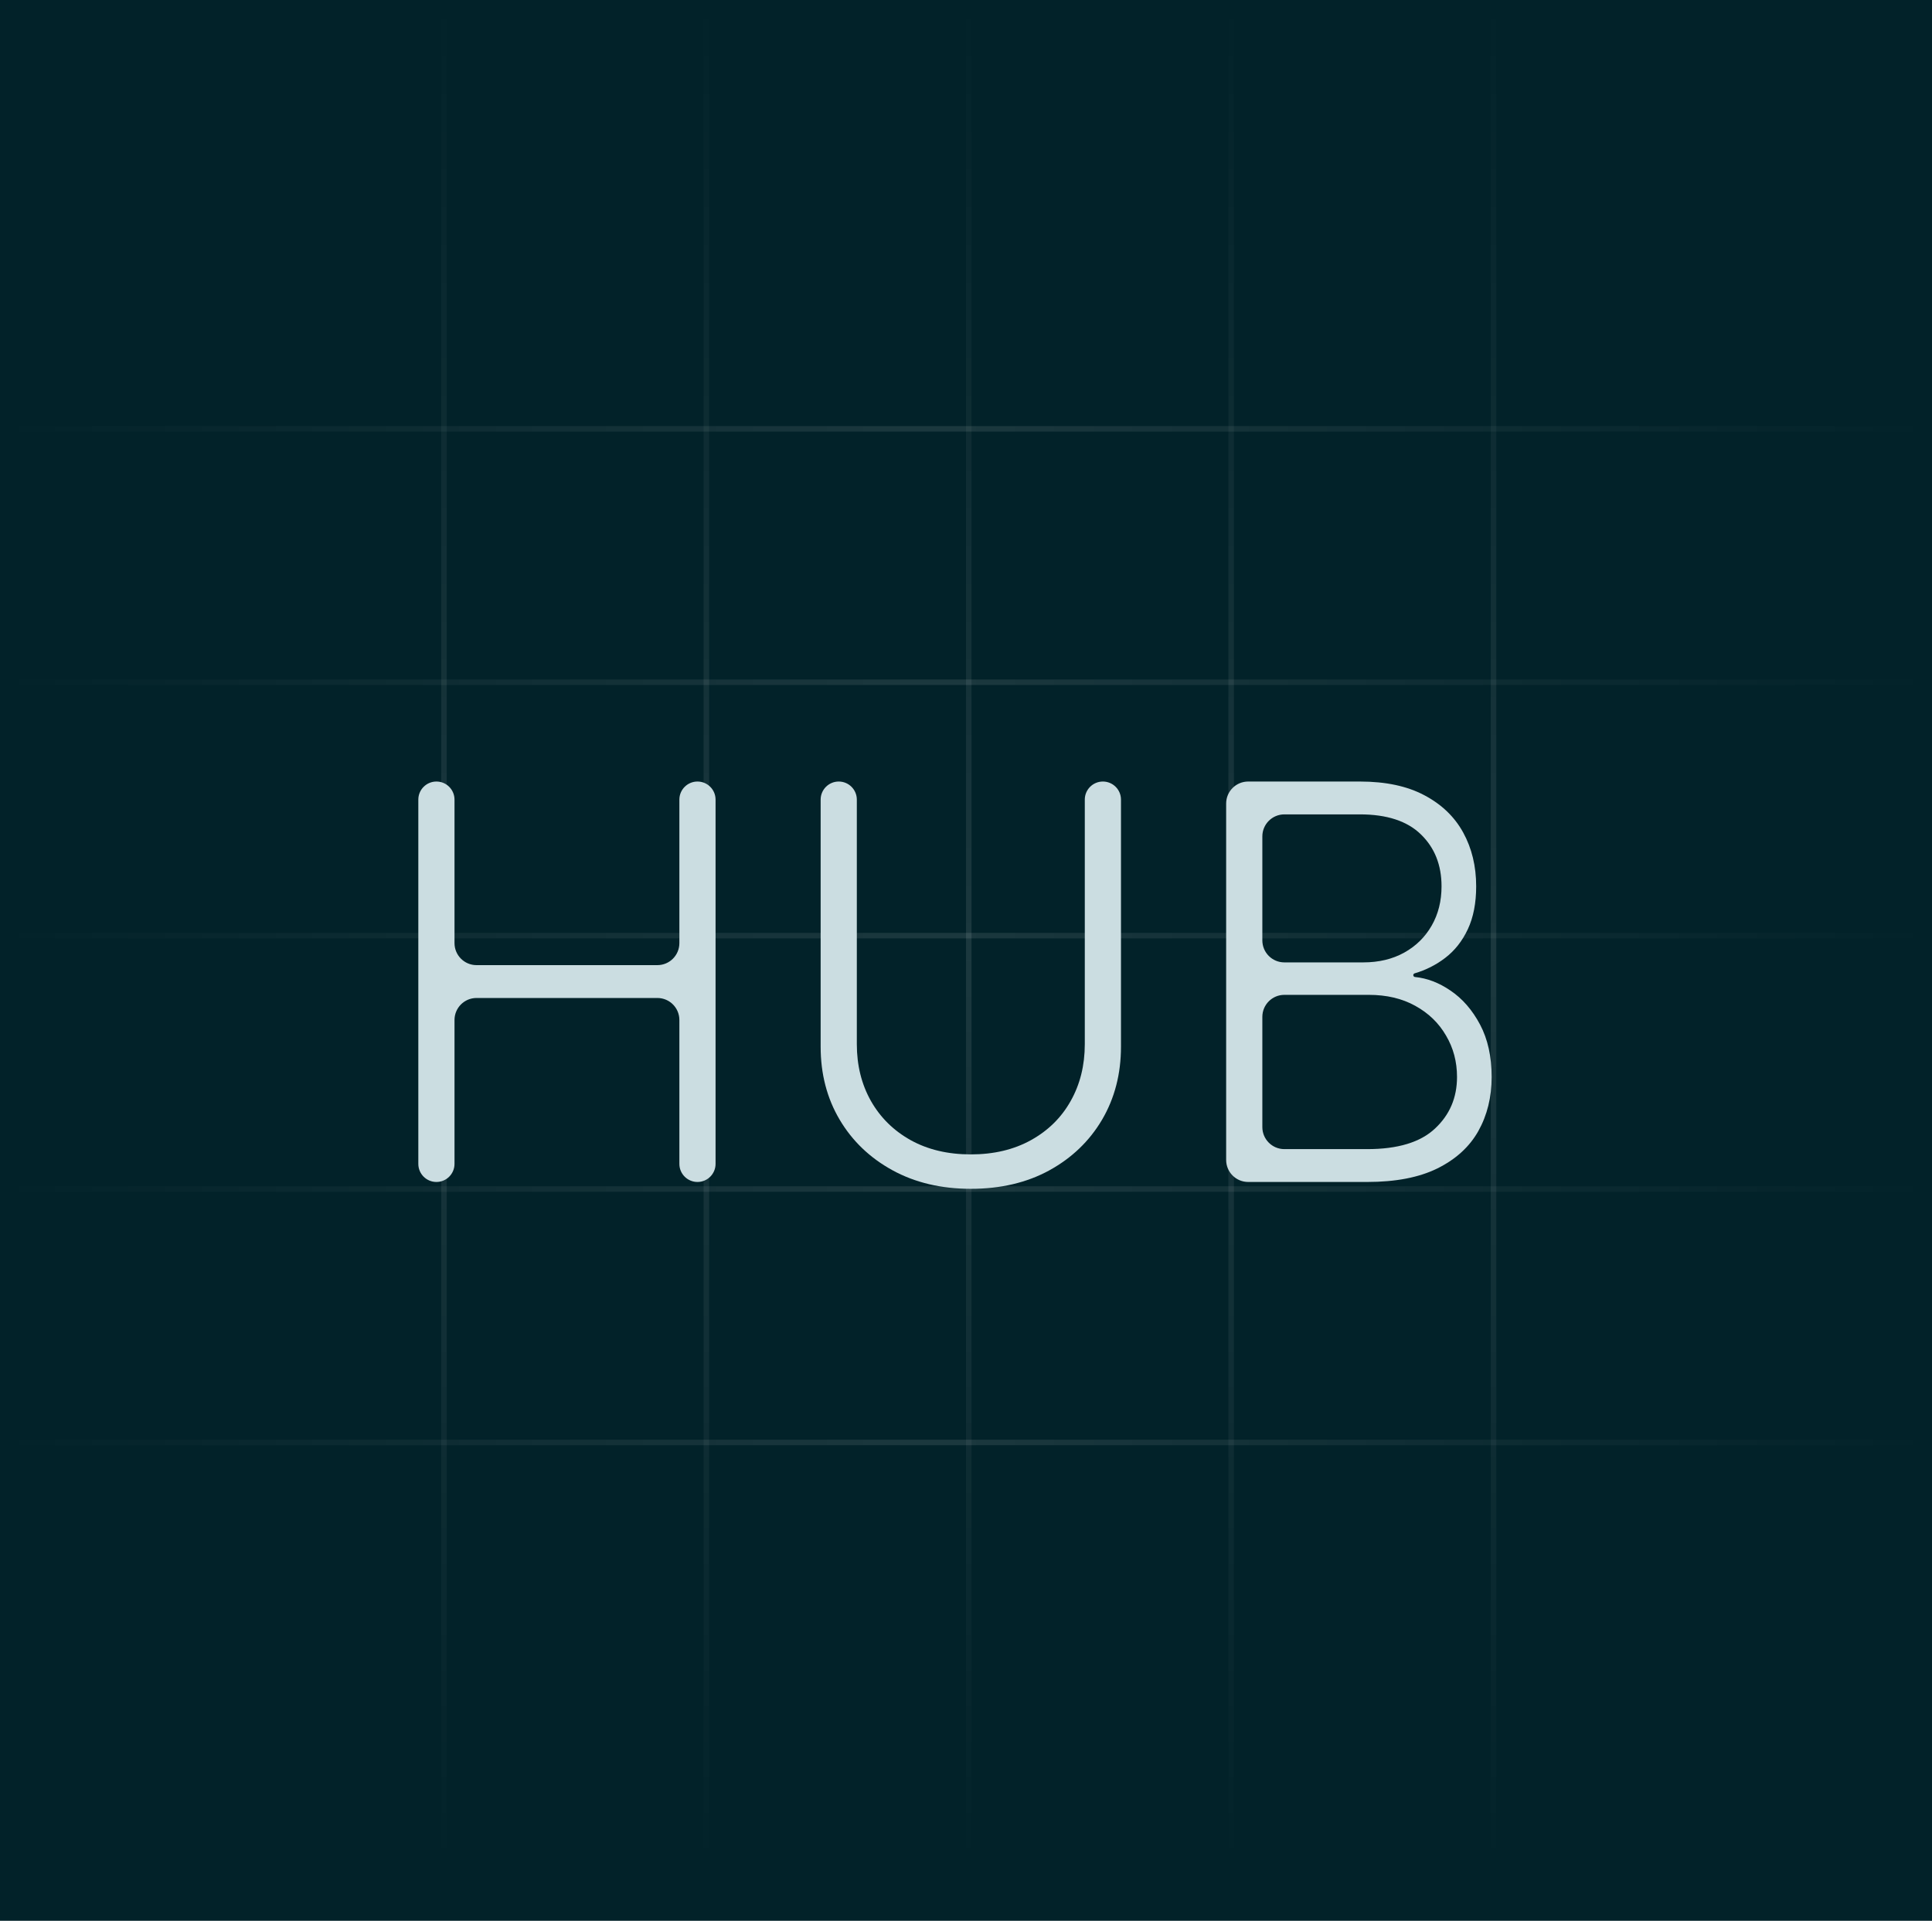 <svg width="351" height="349" viewBox="0 0 351 349" fill="none" xmlns="http://www.w3.org/2000/svg">
<rect width="351" height="349" fill="#022229"/>
<line x1="80.658" y1="2.18557e-08" x2="80.658" y2="339" stroke="url(#paint0_linear_65_25)"/>
<line x1="128.329" y1="1.99254e-08" x2="128.329" y2="339" stroke="url(#paint1_linear_65_25)"/>
<line x1="176" y1="1.99254e-08" x2="176" y2="339" stroke="url(#paint2_linear_65_25)"/>
<line x1="223.671" y1="1.99254e-08" x2="223.671" y2="339" stroke="url(#paint3_linear_65_25)"/>
<line x1="271.342" y1="1.99254e-08" x2="271.342" y2="339" stroke="url(#paint4_linear_65_25)"/>
<line x1="351" y1="77.918" x2="-4.4485e-08" y2="77.918" stroke="url(#paint5_linear_65_25)"/>
<line x1="351" y1="123.959" x2="-4.52587e-08" y2="123.959" stroke="url(#paint6_linear_65_25)"/>
<line x1="351" y1="170" x2="-4.52587e-08" y2="170" stroke="url(#paint7_linear_65_25)"/>
<line x1="351" y1="216.041" x2="-4.52587e-08" y2="216.041" stroke="url(#paint8_linear_65_25)"/>
<line x1="351" y1="262.083" x2="-4.52587e-08" y2="262.082" stroke="url(#paint9_linear_65_25)"/>
<g filter="url(#filter0_d_65_25)">
<path d="M79.287 210.757C77.472 210.757 76 209.285 76 207.469V141.287C76 139.472 77.472 138 79.287 138V138C81.103 138 82.574 139.472 82.574 141.287V167.359C82.574 169.568 84.365 171.359 86.574 171.359H119.427C121.636 171.359 123.427 169.568 123.427 167.359V141.287C123.427 139.472 124.899 138 126.714 138V138C128.53 138 130.002 139.472 130.002 141.287V207.469C130.002 209.285 128.53 210.757 126.714 210.757V210.757C124.899 210.757 123.427 209.285 123.427 207.469V181.327C123.427 179.118 121.636 177.327 119.427 177.327H86.574C84.365 177.327 82.574 179.118 82.574 181.327V207.469C82.574 209.285 81.103 210.757 79.287 210.757V210.757Z" fill="#CBDDE1"/>
<path d="M197.082 141.287C197.082 139.472 198.553 138 200.369 138V138C202.184 138 203.656 139.472 203.656 141.287V186.173C203.656 191.123 202.508 195.552 200.211 199.459C197.914 203.344 194.715 206.411 190.613 208.661C186.535 210.887 181.788 212 176.374 212C170.983 212 166.237 210.875 162.135 208.625C158.034 206.375 154.834 203.308 152.537 199.424C150.241 195.54 149.092 191.123 149.092 186.173V141.287C149.092 139.472 150.564 138 152.379 138V138C154.195 138 155.666 139.472 155.666 141.287V185.711C155.666 189.571 156.522 193.017 158.233 196.049C159.944 199.057 162.346 201.425 165.44 203.154C168.557 204.883 172.202 205.747 176.374 205.747C180.546 205.747 184.191 204.883 187.308 203.154C190.425 201.425 192.828 199.057 194.515 196.049C196.226 193.017 197.082 189.571 197.082 185.711V141.287Z" fill="#CBDDE1"/>
<path d="M226.764 210.757C224.555 210.757 222.764 208.966 222.764 206.757V142C222.764 139.791 224.555 138 226.764 138H247.058C251.746 138 255.648 138.829 258.765 140.487C261.906 142.145 264.262 144.406 265.832 147.272C267.402 150.138 268.187 153.394 268.187 157.042C268.187 160.073 267.683 162.667 266.676 164.822C265.668 166.977 264.297 168.718 262.562 170.044C260.895 171.319 259.043 172.255 257.007 172.852C256.862 172.894 256.761 173.026 256.761 173.177V173.177C256.761 173.354 256.898 173.499 257.073 173.516C259.283 173.732 261.43 174.552 263.511 175.977C265.691 177.445 267.484 179.506 268.891 182.158C270.297 184.811 271 187.985 271 191.679C271 195.35 270.191 198.631 268.574 201.52C266.957 204.386 264.472 206.647 261.121 208.305C257.793 209.94 253.55 210.757 248.394 210.757H226.764ZM229.339 200.788C229.339 202.997 231.129 204.788 233.339 204.788H248.394C253.949 204.788 258.05 203.545 260.699 201.058C263.371 198.571 264.707 195.445 264.707 191.679C264.707 188.908 264.039 186.398 262.703 184.148C261.39 181.874 259.527 180.074 257.113 178.748C254.722 177.422 251.91 176.759 248.675 176.759H233.339C231.129 176.759 229.339 178.549 229.339 180.759V200.788ZM229.339 166.861C229.339 169.07 231.129 170.861 233.339 170.861H247.656C250.492 170.861 252.976 170.269 255.109 169.085C257.242 167.901 258.906 166.267 260.101 164.182C261.297 162.098 261.894 159.718 261.894 157.042C261.894 153.181 260.652 150.043 258.168 147.627C255.683 145.188 251.98 143.968 247.058 143.968H233.339C231.129 143.968 229.339 145.759 229.339 147.968V166.861Z" fill="#CBDDE1"/>
</g>
<defs>
<filter id="filter0_d_65_25" x="72" y="138" width="203" height="82" filterUnits="userSpaceOnUse" color-interpolation-filters="sRGB">
<feFlood flood-opacity="0" result="BackgroundImageFix"/>
<feColorMatrix in="SourceAlpha" type="matrix" values="0 0 0 0 0 0 0 0 0 0 0 0 0 0 0 0 0 0 127 0" result="hardAlpha"/>
<feOffset dy="4"/>
<feGaussianBlur stdDeviation="2"/>
<feComposite in2="hardAlpha" operator="out"/>
<feColorMatrix type="matrix" values="0 0 0 0 0 0 0 0 0 0 0 0 0 0 0 0 0 0 0.25 0"/>
<feBlend mode="normal" in2="BackgroundImageFix" result="effect1_dropShadow_65_25"/>
<feBlend mode="normal" in="SourceGraphic" in2="effect1_dropShadow_65_25" result="shape"/>
</filter>
<linearGradient id="paint0_linear_65_25" x1="79.658" y1="-2.18557e-08" x2="79.658" y2="339" gradientUnits="userSpaceOnUse">
<stop stop-color="white" stop-opacity="0"/>
<stop offset="0.515" stop-color="white" stop-opacity="0.1"/>
<stop offset="1" stop-color="white" stop-opacity="0"/>
</linearGradient>
<linearGradient id="paint1_linear_65_25" x1="127.329" y1="-1.99254e-08" x2="127.329" y2="339" gradientUnits="userSpaceOnUse">
<stop stop-color="white" stop-opacity="0"/>
<stop offset="0.515" stop-color="white" stop-opacity="0.1"/>
<stop offset="1" stop-color="white" stop-opacity="0"/>
</linearGradient>
<linearGradient id="paint2_linear_65_25" x1="175" y1="-1.99254e-08" x2="175" y2="339" gradientUnits="userSpaceOnUse">
<stop stop-color="white" stop-opacity="0"/>
<stop offset="0.515" stop-color="white" stop-opacity="0.1"/>
<stop offset="1" stop-color="white" stop-opacity="0"/>
</linearGradient>
<linearGradient id="paint3_linear_65_25" x1="222.671" y1="-1.99254e-08" x2="222.671" y2="339" gradientUnits="userSpaceOnUse">
<stop stop-color="white" stop-opacity="0"/>
<stop offset="0.515" stop-color="white" stop-opacity="0.1"/>
<stop offset="1" stop-color="white" stop-opacity="0"/>
</linearGradient>
<linearGradient id="paint4_linear_65_25" x1="270.342" y1="-1.99254e-08" x2="270.342" y2="339" gradientUnits="userSpaceOnUse">
<stop stop-color="white" stop-opacity="0"/>
<stop offset="0.515" stop-color="white" stop-opacity="0.1"/>
<stop offset="1" stop-color="white" stop-opacity="0"/>
</linearGradient>
<linearGradient id="paint5_linear_65_25" x1="351" y1="76.918" x2="4.44851e-08" y2="76.918" gradientUnits="userSpaceOnUse">
<stop stop-color="white" stop-opacity="0"/>
<stop offset="0.515" stop-color="white" stop-opacity="0.1"/>
<stop offset="1" stop-color="white" stop-opacity="0"/>
</linearGradient>
<linearGradient id="paint6_linear_65_25" x1="351" y1="122.959" x2="4.52589e-08" y2="122.959" gradientUnits="userSpaceOnUse">
<stop stop-color="white" stop-opacity="0"/>
<stop offset="0.515" stop-color="white" stop-opacity="0.1"/>
<stop offset="1" stop-color="white" stop-opacity="0"/>
</linearGradient>
<linearGradient id="paint7_linear_65_25" x1="351" y1="169" x2="4.52589e-08" y2="169" gradientUnits="userSpaceOnUse">
<stop stop-color="white" stop-opacity="0"/>
<stop offset="0.515" stop-color="white" stop-opacity="0.1"/>
<stop offset="1" stop-color="white" stop-opacity="0"/>
</linearGradient>
<linearGradient id="paint8_linear_65_25" x1="351" y1="215.041" x2="4.52589e-08" y2="215.041" gradientUnits="userSpaceOnUse">
<stop stop-color="white" stop-opacity="0"/>
<stop offset="0.515" stop-color="white" stop-opacity="0.1"/>
<stop offset="1" stop-color="white" stop-opacity="0"/>
</linearGradient>
<linearGradient id="paint9_linear_65_25" x1="351" y1="261.083" x2="4.52589e-08" y2="261.082" gradientUnits="userSpaceOnUse">
<stop stop-color="white" stop-opacity="0"/>
<stop offset="0.515" stop-color="white" stop-opacity="0.1"/>
<stop offset="1" stop-color="white" stop-opacity="0"/>
</linearGradient>
</defs>
</svg>
